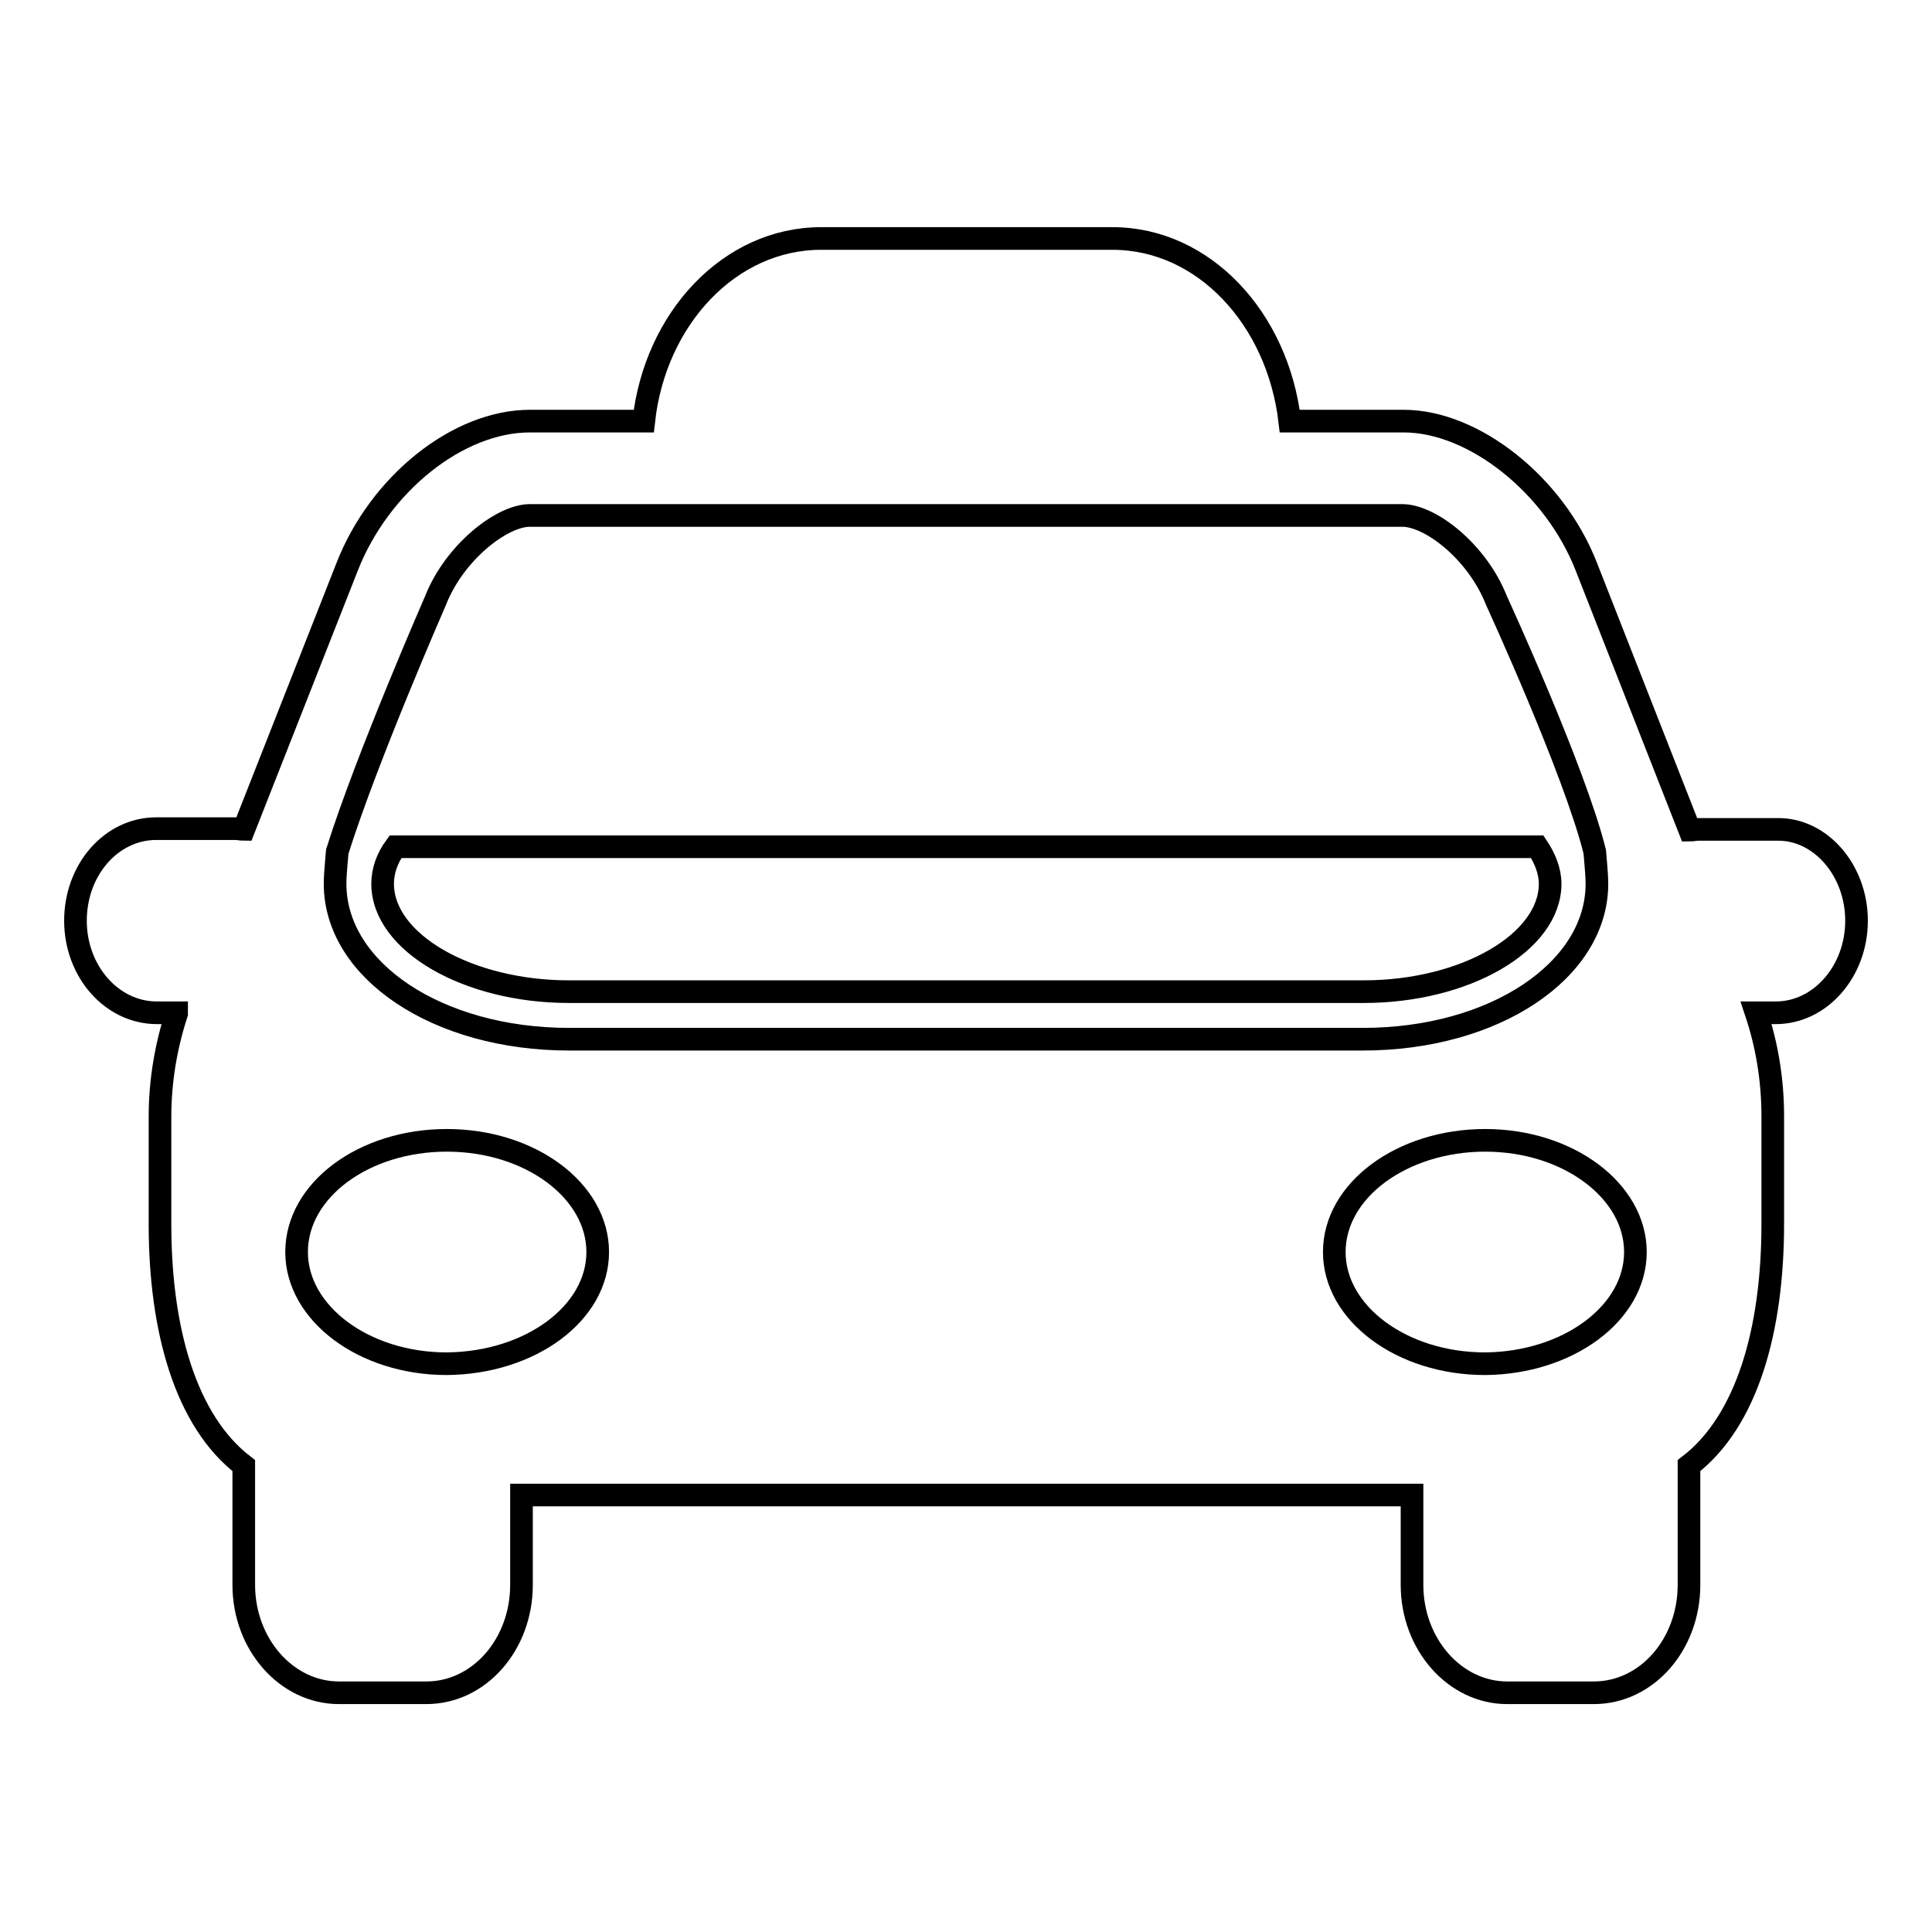<?xml version="1.0" encoding="utf-8"?>
<!-- Svg Vector Icons : http://www.onlinewebfonts.com/icon -->
<!DOCTYPE svg PUBLIC "-//W3C//DTD SVG 1.1//EN" "http://www.w3.org/Graphics/SVG/1.1/DTD/svg11.dtd">
<svg version="1.1" xmlns="http://www.w3.org/2000/svg" xmlns:xlink="http://www.w3.org/1999/xlink" x="0px" y="0px" viewBox="0 0 256 256" enable-background="new 0 0 256 256" xml:space="preserve">
<g><g><g><path stroke-width="3" fill-opacity="0" stroke="#000000"  d="M50.7,117.1c0-1.7,0.6-3.4,1.7-4.9h151.3c1,1.5,1.7,3.2,1.7,4.9c0,7.8-11.3,14.3-24.7,14.3H75.4C62,131.4,50.7,124.9,50.7,117.1z M246,122c0,6.7-4.8,12.2-10.7,12.2h-2.6c0,0,0,0,0,0c1.4,4.2,2.2,8.8,2.2,13.7v14.3c0,14-3.4,26.1-11.1,32v15.8c0,7.9-5.6,14.3-12.6,14.3h-11.5c-6.9,0-12.6-6.4-12.6-14.3v-11.9h-118v11.9c0,7.9-5.6,14.3-12.6,14.3H44.9c-6.9,0-12.6-6.4-12.6-14.3v-15.8c-7.7-5.9-11.1-18-11.1-32V148c0-4.8,0.8-9.4,2.2-13.7c0,0,0,0,0-0.1h-2.6c-6,0-10.8-5.5-10.8-12.2c0-6.8,4.8-12.2,10.7-12.2h10.5c0.4,0,0.7,0.1,1.1,0.1L46,75.1c4.3-11,14.7-19.3,24.2-19.3h15.1c1.5-13.6,11.4-24.2,23.5-24.2h38.6c12.1,0,21.9,10.6,23.5,24.2h15.1c9.3,0,20,8.5,24.2,19.3l13.7,34.9c0.4,0,0.7-0.1,1.1-0.1h10.5C241.2,109.8,246,115.3,246,122z M44.4,117.1c0,11.5,13.6,20.6,31,20.6h105.2c17.4,0,31-9.1,31-20.6c0-1.5-0.3-4.1-0.3-4.3c-2.7-10.8-13-33.2-13-33.2c-2.5-6.4-8.7-11.3-12.5-11.3H70.2c-3.7,0-10,4.9-12.5,11.3c0,0-9.1,20.8-13,33.2C44.7,113,44.4,115.6,44.4,117.1z M79.2,165.9c0-8.1-8.9-14.8-20-14.8c-11,0-19.9,6.6-19.9,14.8c0,8.1,8.9,14.8,19.9,14.8C70.3,180.6,79.2,174,79.2,165.9z M216.7,165.9c0-8.1-8.9-14.8-19.9-14.8c-11,0-20,6.6-20,14.8c0,8.1,8.9,14.8,20,14.8C207.8,180.6,216.7,174,216.7,165.9z"/></g><g></g><g></g><g></g><g></g><g></g><g></g><g></g><g></g><g></g><g></g><g></g><g></g><g></g><g></g><g></g></g></g>
</svg>